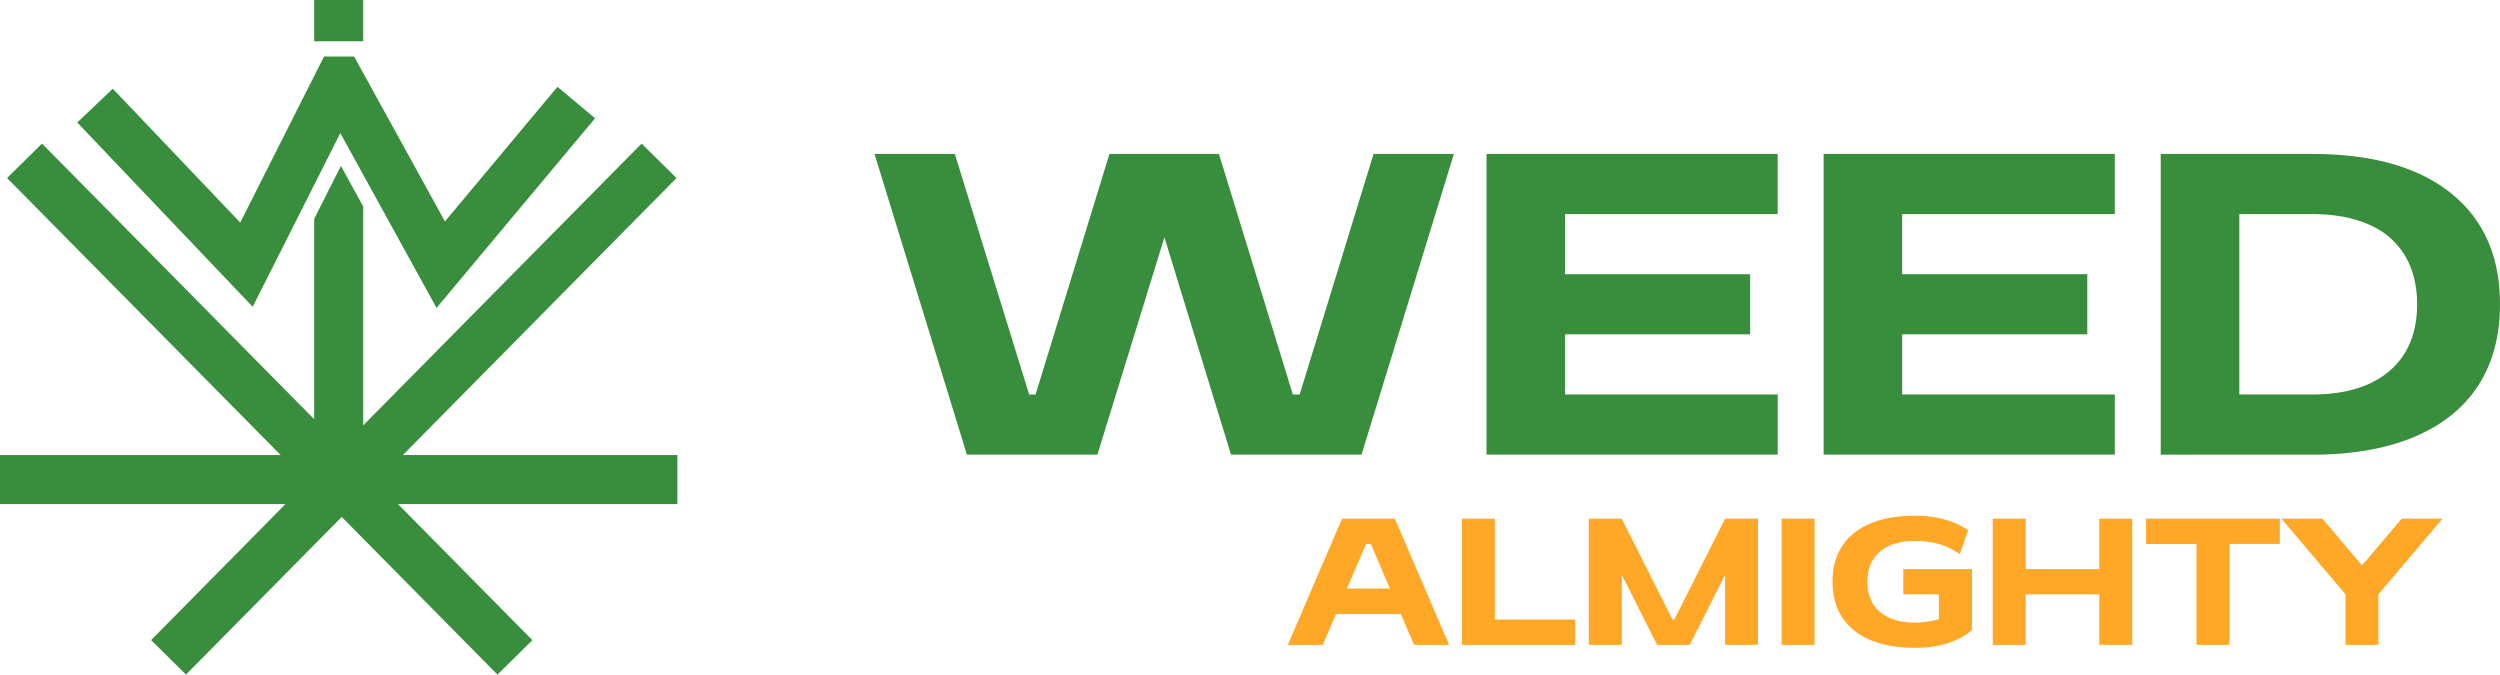<svg id="Layer_1" data-name="Layer 1" xmlns="http://www.w3.org/2000/svg" viewBox="0 0 1070 288.72"><defs><style>.cls-1{fill:#388e3c;}.cls-2{fill:#ffa726;}</style></defs><path class="cls-1" d="M374.3,65.89h34.37l31.8,102.93h2.76L474.84,65.89h46.87l31.62,102.93h2.94L587.88,65.89h34.38L582.74,194.56H526.86l-28.49-93-28.67,93H413.82Z"/><path class="cls-1" d="M636.22,65.89H760.84V91.63h-91v25.73h79.22v25.73H669.86v25.73h91v25.74H636.22Z"/><path class="cls-1" d="M780.51,65.89H905.13V91.63h-91v25.73h79.23v25.73H814.14v25.73h91v25.74H780.51Z"/><path class="cls-1" d="M1070,130.22q0,20.42-9.37,34.84t-27.48,22q-18.11,7.54-43.47,7.54H924.79V65.89h64.89q38.42,0,59.37,16.82T1070,130.22Zm-80.32,38.6q21.32,0,33.08-10.11t11.76-28.49q0-12.12-5.23-20.86a32.93,32.93,0,0,0-15.35-13.23q-10.11-4.5-24.26-4.5H958.43v77.19Z"/><rect class="cls-1" x="104.95" y="25.72" width="20.99" height="298.71" transform="translate(-89.72 131.64) rotate(-44.64)"/><rect class="cls-1" x="27.75" y="164.58" width="298.71" height="20.99" transform="translate(-71.91 178.04) rotate(-45.35)"/><rect class="cls-1" y="194.76" width="289.93" height="20.99"/><polygon class="cls-1" points="145.9 71.02 134.47 93.68 134.47 210.84 155.46 210.84 155.46 88.39 145.9 71.02"/><polygon class="cls-1" points="134.62 17.65 155.46 17.65 155.46 17.66 155.46 0 134.47 0 134.47 17.95 134.62 17.65"/><polygon class="cls-1" points="186.84 131.79 145.65 56.96 108.15 131.31 33.07 52.43 48.27 37.96 102.82 95.26 138.66 24.21 151.58 24.21 190.43 94.78 238.59 37.16 254.69 50.62 186.84 131.79"/><path class="cls-2" d="M574.39,222H597L620.23,276h-15l-5.7-13.25H571.85L566.15,276H551.2Zm2.08,29.9h18.41l-8.17-19.11h-2Z"/><path class="cls-2" d="M625.7,276V222h14.1v43.15h34.36V276Z"/><path class="cls-2" d="M680,222h14.1l21.72,43.15h.77L738.33,222h14.1V276h-14.1v-30l-15.1,30h-14l-15.1-30v30H680Z"/><path class="cls-2" d="M762.52,222h14.1V276h-14.1Z"/><path class="cls-2" d="M844,243.6v26.11q-9.24,7.56-24.27,7.55-16.87,0-26.11-7.39T784.32,249q0-13.49,9.25-20.88t26.11-7.4q13.34,0,22.65,6.17l-3.54,10.32q-7.78-5.7-19.11-5.7-9.7,0-15.06,4.58T799.27,249q0,8.32,5.35,12.9t15.06,4.59A37,37,0,0,0,829.85,265V254.38H814.6V243.6Z"/><path class="cls-2" d="M852.89,222H867V243.6H898.5V222h14.1V276H898.5V254.38H867V276h-14.1Z"/><path class="cls-2" d="M975.77,222v10.79H954.2V276H940.1V232.81H918.53V222Z"/><path class="cls-2" d="M976.46,222H994l16.95,20,16.95-20h17.49l-27.43,32.36V276h-14.1V254.38Z"/></svg>